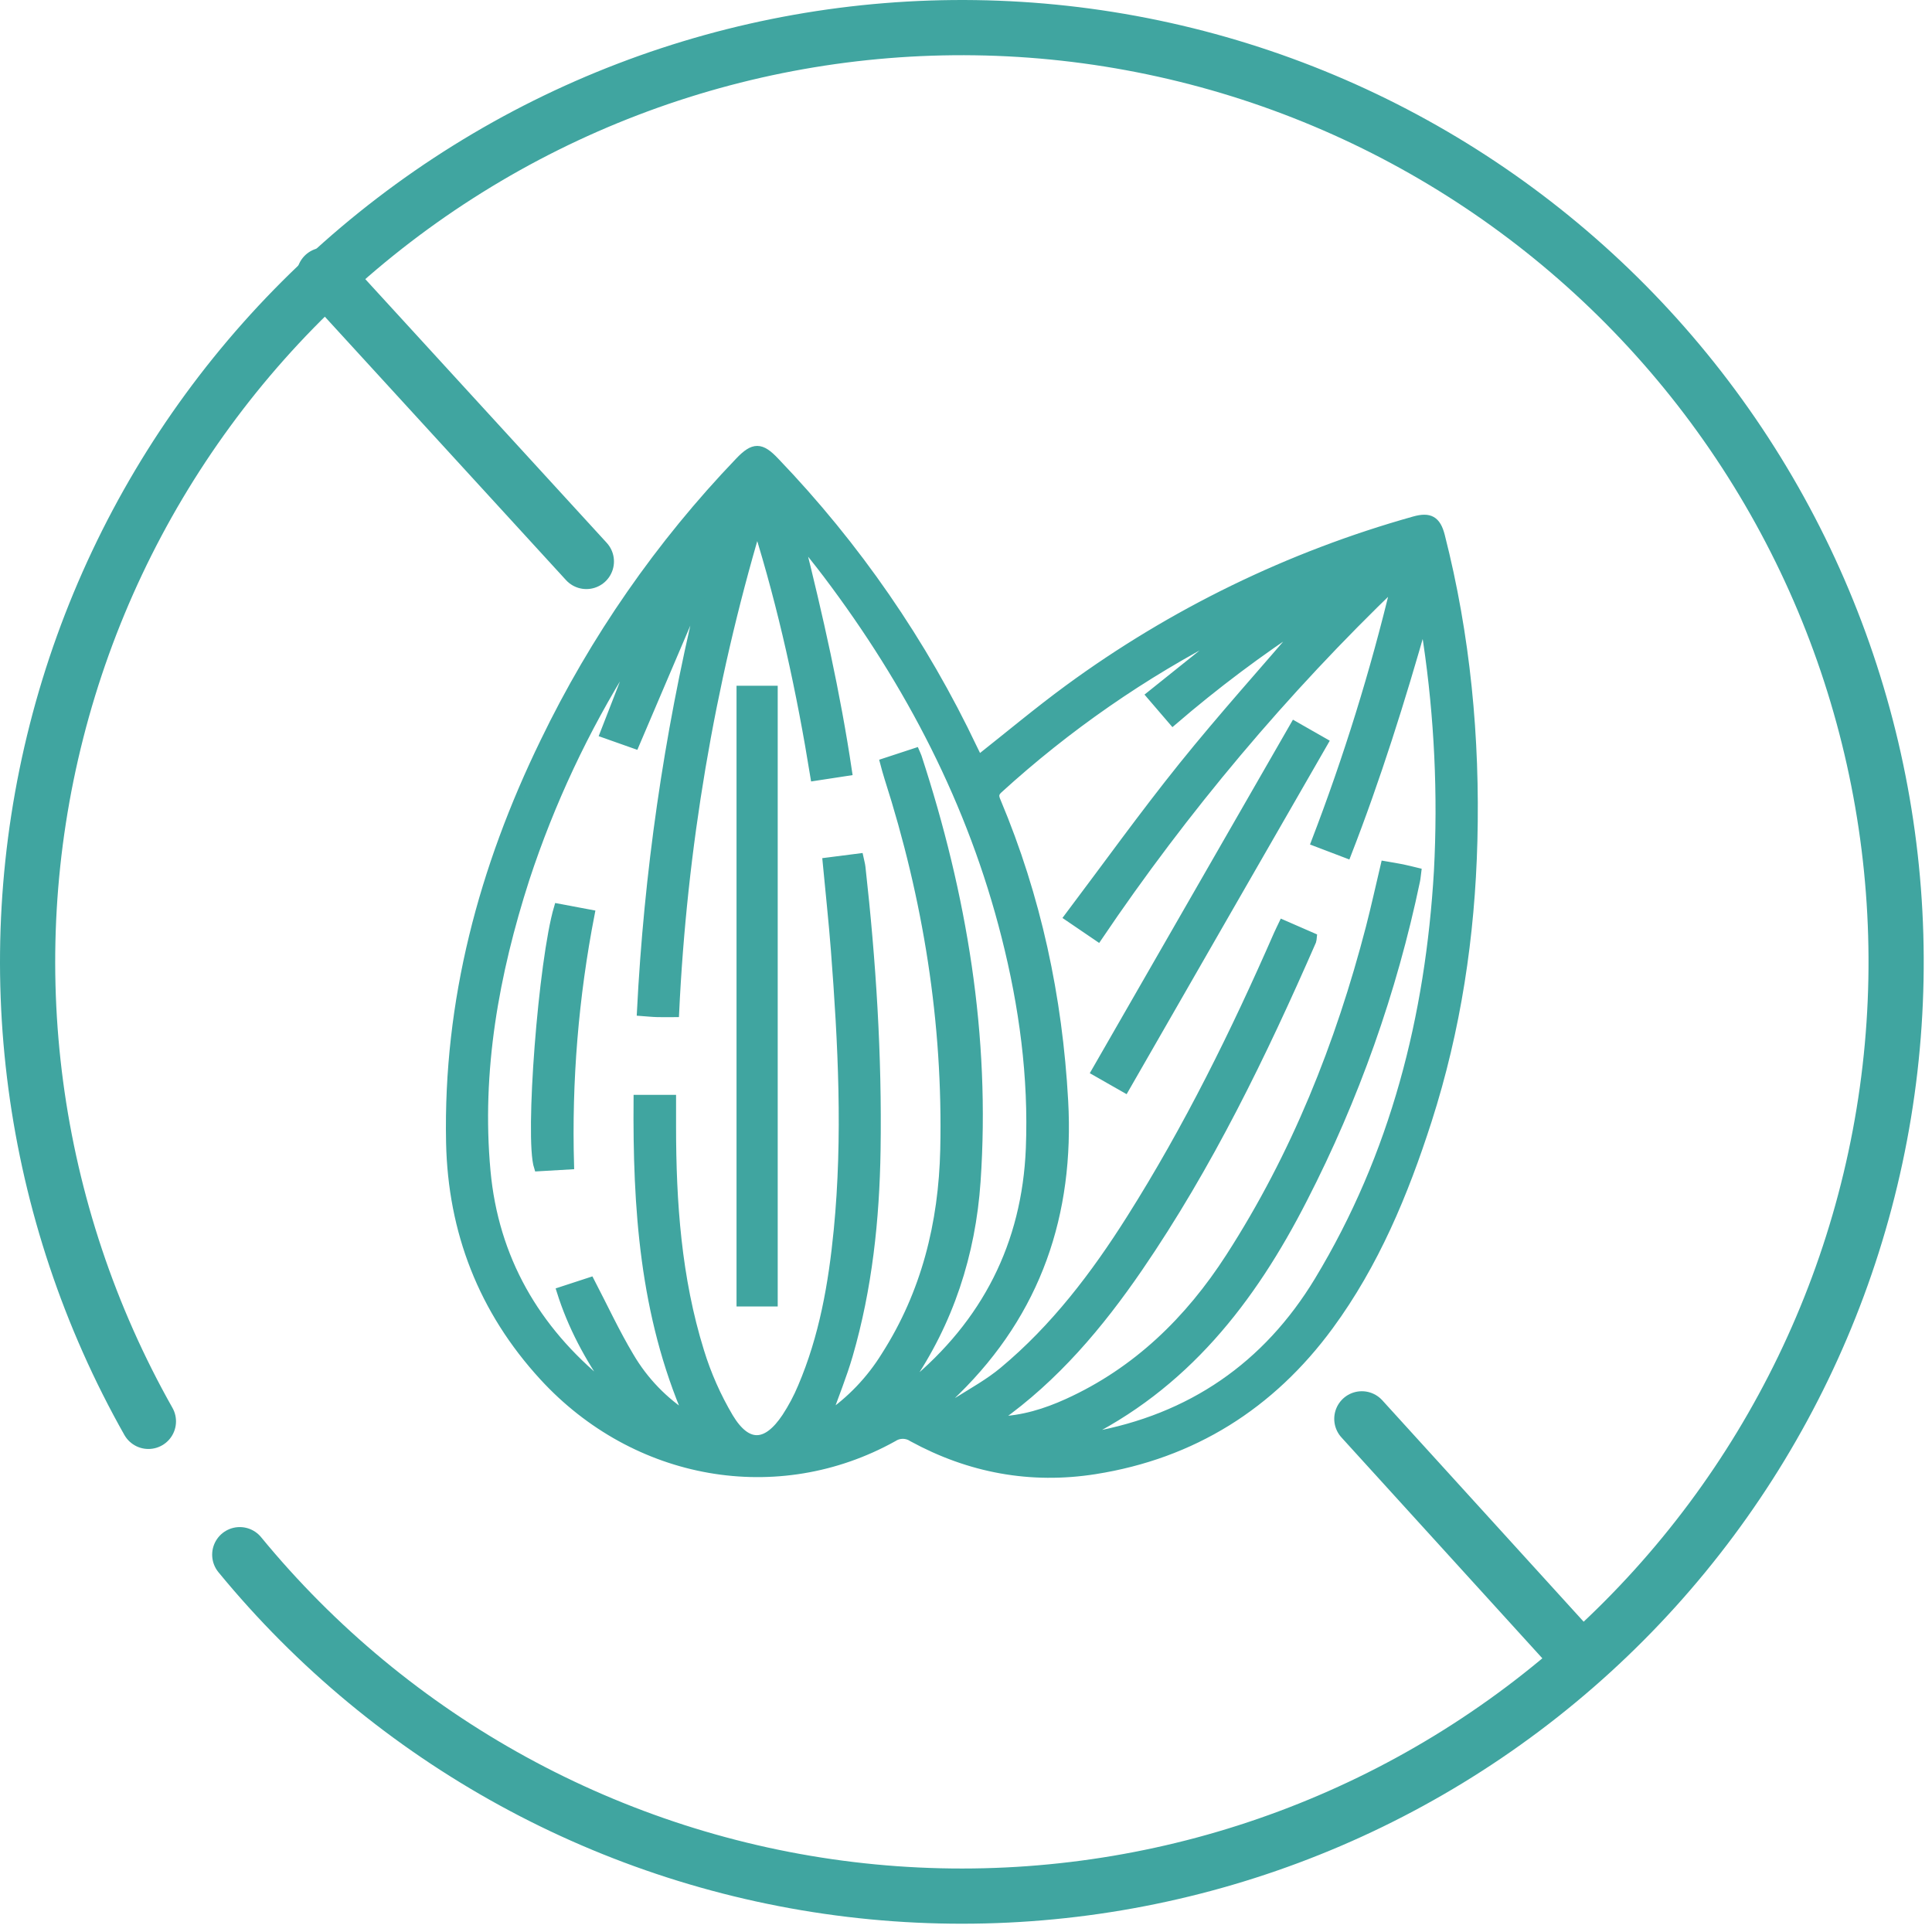 <?xml version="1.0" encoding="UTF-8"?>
<svg xmlns="http://www.w3.org/2000/svg" width="70" height="70" viewBox="0 0 70 70" fill="none">
  <path d="M35.474 27.501C36.56 26.643 37.607 25.766 38.705 24.96C42.481 22.191 46.727 20.125 51.237 18.86C51.798 18.701 52.054 18.843 52.2 19.413C53.125 23.04 53.474 26.73 53.379 30.465C53.291 33.916 52.783 37.301 51.726 40.595C50.877 43.238 49.814 45.795 48.161 48.043C46.05 50.915 43.216 52.705 39.67 53.263C37.347 53.629 35.13 53.219 33.058 52.088C32.955 52.018 32.834 51.981 32.71 51.981C32.586 51.981 32.465 52.018 32.362 52.088C28.178 54.413 23.023 53.512 19.686 49.874C17.486 47.476 16.378 44.619 16.312 41.389C16.209 36.273 17.495 31.461 19.722 26.884C21.526 23.147 23.908 19.716 26.781 16.719C27.307 16.166 27.569 16.172 28.086 16.719C31.025 19.781 33.45 23.297 35.267 27.13C35.316 27.233 35.37 27.337 35.419 27.44C35.434 27.463 35.453 27.483 35.474 27.501ZM31.135 31.072C31.163 31.205 31.196 31.313 31.208 31.425C31.588 34.829 31.808 38.243 31.755 41.67C31.716 44.185 31.452 46.677 30.748 49.103C30.532 49.845 30.238 50.564 29.966 51.329C30.817 50.751 31.536 50 32.076 49.126C33.533 46.849 34.156 44.317 34.217 41.656C34.32 37.052 33.597 32.56 32.191 28.177C32.134 28 32.087 27.82 32.035 27.625L33.171 27.252C33.208 27.339 33.231 27.383 33.247 27.431C34.88 32.429 35.739 37.54 35.378 42.808C35.197 45.437 34.4 47.9 32.886 50.096C32.849 50.149 32.824 50.211 32.747 50.361C32.899 50.258 32.964 50.213 33.023 50.165C35.719 47.947 37.177 45.092 37.318 41.611C37.421 39.014 37.075 36.453 36.436 33.932C35.215 29.098 32.961 24.77 29.967 20.806C29.644 20.378 29.303 19.962 28.97 19.541C29.667 22.326 30.298 25.112 30.721 27.958L29.512 28.143C29.012 25.049 28.358 22.039 27.433 19.083C25.736 24.816 24.737 30.731 24.456 36.702C24.204 36.702 24.012 36.707 23.821 36.702C23.63 36.697 23.447 36.677 23.227 36.661C23.48 31.654 24.197 26.682 25.367 21.807L25.235 21.76L23.009 26.98L21.887 26.583C22.3 25.529 22.692 24.514 23.087 23.499C22.949 23.638 22.829 23.794 22.731 23.963C21.185 26.428 19.945 29.071 19.037 31.834C17.928 35.279 17.289 38.804 17.622 42.43C17.912 45.59 19.393 48.164 21.858 50.167C21.944 50.225 22.033 50.277 22.126 50.323C21.323 49.176 20.716 48.041 20.319 46.778L21.39 46.428C21.875 47.362 22.302 48.284 22.819 49.149C23.339 50.036 24.065 50.786 24.935 51.337C23.319 47.609 23.075 43.742 23.105 39.818H24.345C24.345 40.167 24.345 40.487 24.345 40.807C24.345 43.568 24.538 46.313 25.363 48.966C25.619 49.8 25.974 50.601 26.418 51.352C27.066 52.429 27.775 52.401 28.477 51.347C28.703 51.003 28.896 50.639 29.055 50.26C29.831 48.443 30.168 46.517 30.358 44.569C30.689 41.188 30.514 37.808 30.255 34.431C30.174 33.37 30.057 32.312 29.955 31.223L31.135 31.072ZM39.07 52.084C39.235 52.068 39.402 52.062 39.564 52.032C43.148 51.39 45.901 49.494 47.771 46.405C50.526 41.849 51.795 36.839 52.104 31.561C52.251 28.783 52.12 25.998 51.713 23.247C51.678 22.996 51.623 22.748 51.578 22.499C50.765 25.363 49.885 28.172 48.805 30.948L47.658 30.511C48.831 27.459 49.801 24.334 50.561 21.155C46.527 25.03 42.915 29.321 39.785 33.956L38.709 33.224C40.099 31.379 41.426 29.528 42.85 27.756C44.275 25.985 45.794 24.3 47.336 22.501C45.643 23.603 44.026 24.817 42.495 26.134L41.682 25.187L44.558 22.883C44.508 22.881 44.458 22.885 44.409 22.895C41.424 24.424 38.657 26.343 36.18 28.601C36.019 28.748 36.039 28.866 36.111 29.034C37.572 32.507 38.345 36.13 38.552 39.889C38.778 43.979 37.578 47.522 34.626 50.417C34.457 50.585 34.282 50.747 34.109 50.912C34.32 50.916 34.529 50.864 34.713 50.761C35.268 50.414 35.849 50.09 36.347 49.675C38.218 48.117 39.673 46.199 40.963 44.157C43.035 40.878 44.746 37.408 46.298 33.858C46.352 33.734 46.415 33.614 46.479 33.478L47.563 33.951C47.559 34.002 47.55 34.052 47.537 34.102C45.742 38.206 43.793 42.232 41.252 45.94C39.834 48.008 38.227 49.915 36.157 51.382C36.146 51.39 36.157 51.426 36.157 51.471C37.052 51.444 37.885 51.186 38.685 50.822C41.192 49.682 43.086 47.83 44.554 45.553C46.931 41.869 48.537 37.843 49.636 33.611C49.828 32.869 49.991 32.12 50.173 31.352C50.406 31.392 50.608 31.424 50.807 31.464C50.981 31.499 51.152 31.545 51.344 31.591C51.328 31.712 51.322 31.814 51.301 31.912C50.464 35.918 49.091 39.794 47.219 43.436C45.348 47.102 42.917 50.232 39.073 52.084H39.07Z" fill="#40A5A0" stroke="#40A5A0" stroke-width="0.3"></path>
  <path d="M28.028 47.186H26.836V24.996H28.028V47.186Z" fill="#40A5A0" stroke="#40A5A0" stroke-width="0.3"></path>
  <path d="M20.649 42.221L19.497 42.288C19.158 41.243 19.657 34.797 20.22 32.89L21.396 33.111C20.812 36.111 20.561 39.166 20.649 42.221Z" fill="#40A5A0" stroke="#40A5A0" stroke-width="0.3"></path>
  <path d="M40.764 39.44L39.69 38.828L46.901 26.28L47.975 26.893C45.569 31.077 43.171 35.245 40.764 39.44Z" fill="#40A5A0" stroke="#40A5A0" stroke-width="0.3"></path>
  <path d="M5.377 51.499C1.087 43.903 -0.106 34.944 2.049 26.49C4.203 18.036 9.538 10.741 16.941 6.126C24.344 1.51 33.243 -0.069 41.782 1.718C50.321 3.504 57.841 8.519 62.773 15.715C67.704 22.911 69.667 31.733 68.252 40.342C66.836 48.95 62.152 56.68 55.176 61.918C48.2 67.157 39.471 69.499 30.809 68.458C22.148 67.417 14.223 63.071 8.687 56.329" stroke="#40A5A0" stroke-width="2" stroke-linecap="round" stroke-linejoin="round"></path>
  <path d="M11.748 9.97L21.245 20.343M56.909 59.727L49.342 51.407" stroke="#40A5A0" stroke-width="2" stroke-linecap="round"></path>
</svg>
